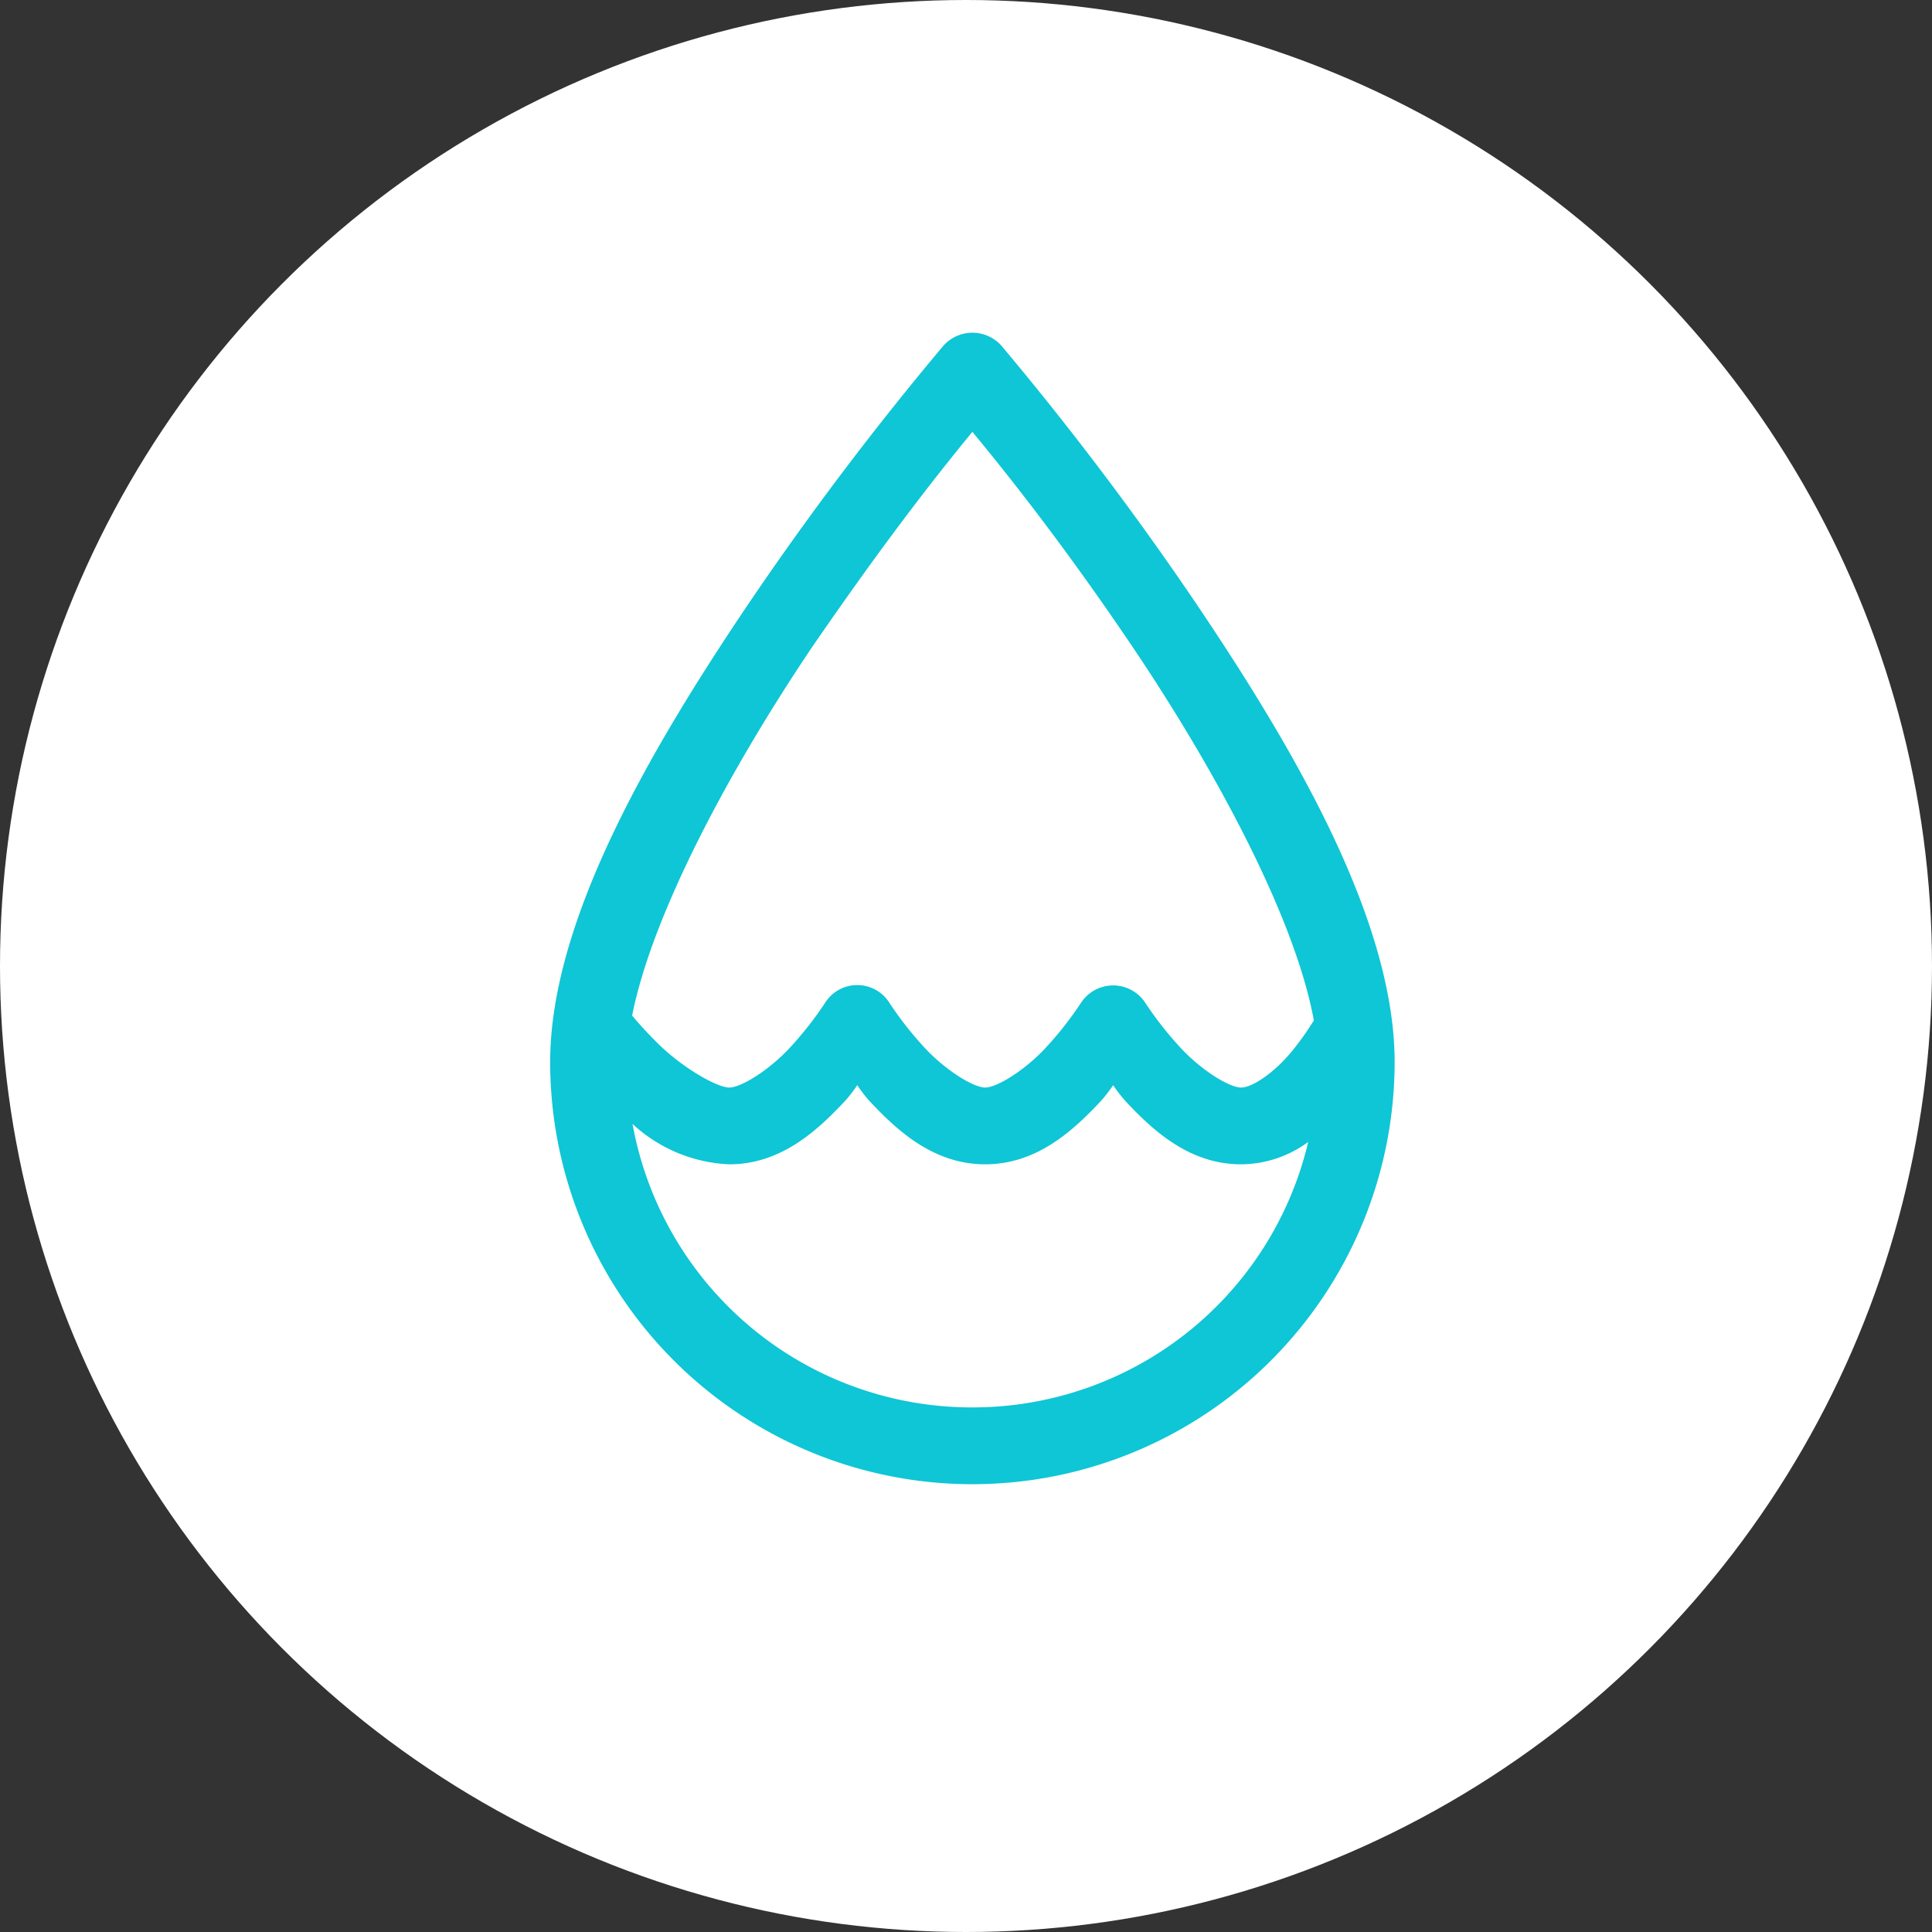 <?xml version="1.0" encoding="UTF-8"?> <svg xmlns="http://www.w3.org/2000/svg" width="151" height="151" viewBox="0 0 151 151"><rect x="0" y="0" width="151" height="151" fill="#333333" stroke="none"/><g id="drop" transform="translate(-1069 -2707)"><circle id="Ellipse_70" data-name="Ellipse 70" cx="75.5" cy="75.5" r="75.5" transform="translate(1069 2707)" fill="#fff"></circle><g id="Group_350" data-name="Group 350" transform="translate(1088.247 2769.407)"><path id="Path_377" data-name="Path 377" d="M59.034-35.373A3.048,3.048,0,0,0,56.628-36.4a3.038,3.038,0,0,0-2.156,1.031A244.294,244.294,0,0,0,39.253-15.218c-7.611,11.289-15.5,24.733-15.5,35.812a33,33,0,0,0,66,0c0-11.079-7.89-24.523-15.5-35.812A244.558,244.558,0,0,0,59.034-35.373ZM56.753,47.593A26.954,26.954,0,0,1,30.19,25.437a11.847,11.847,0,0,0,7.563,3.156c4.1,0,6.96-2.726,9.062-4.968a11.814,11.814,0,0,0,.938-1.219h0a11.937,11.937,0,0,0,.937,1.219c2.1,2.242,4.963,4.968,9.063,4.968s6.96-2.726,9.062-4.968a11.814,11.814,0,0,0,.938-1.219,11.937,11.937,0,0,0,.937,1.219c2.1,2.242,4.963,4.968,9.063,4.968A8.937,8.937,0,0,0,83,26.843,26.944,26.944,0,0,1,56.753,47.593ZM81.784,19.687c-1.388,1.708-3.131,2.906-4.031,2.906s-3.04-1.305-4.688-3.062A27.4,27.4,0,0,1,70.284,16a3,3,0,0,0-5.062,0,27.359,27.359,0,0,1-2.782,3.531c-1.647,1.757-3.787,3.062-4.687,3.062s-3.04-1.305-4.688-3.062A27.4,27.4,0,0,1,50.284,16a2.969,2.969,0,0,0-5.062,0,27.359,27.359,0,0,1-2.782,3.531c-1.647,1.757-3.787,3.062-4.687,3.062s-3.4-1.388-5.313-3.187a30.845,30.845,0,0,1-2.281-2.437C31.75,8.931,37.893-2.44,44.253-11.874c3.953-5.746,8.066-11.4,12.5-16.781h0c2.412,2.924,6.936,8.528,12.5,16.781C75.711-2.3,81.969,9.288,83.44,17.344A22.336,22.336,0,0,1,81.784,19.687Z" fill="#0ec6d5" stroke="rgba(0,0,0,0)" stroke-width="1"></path></g></g></svg> 